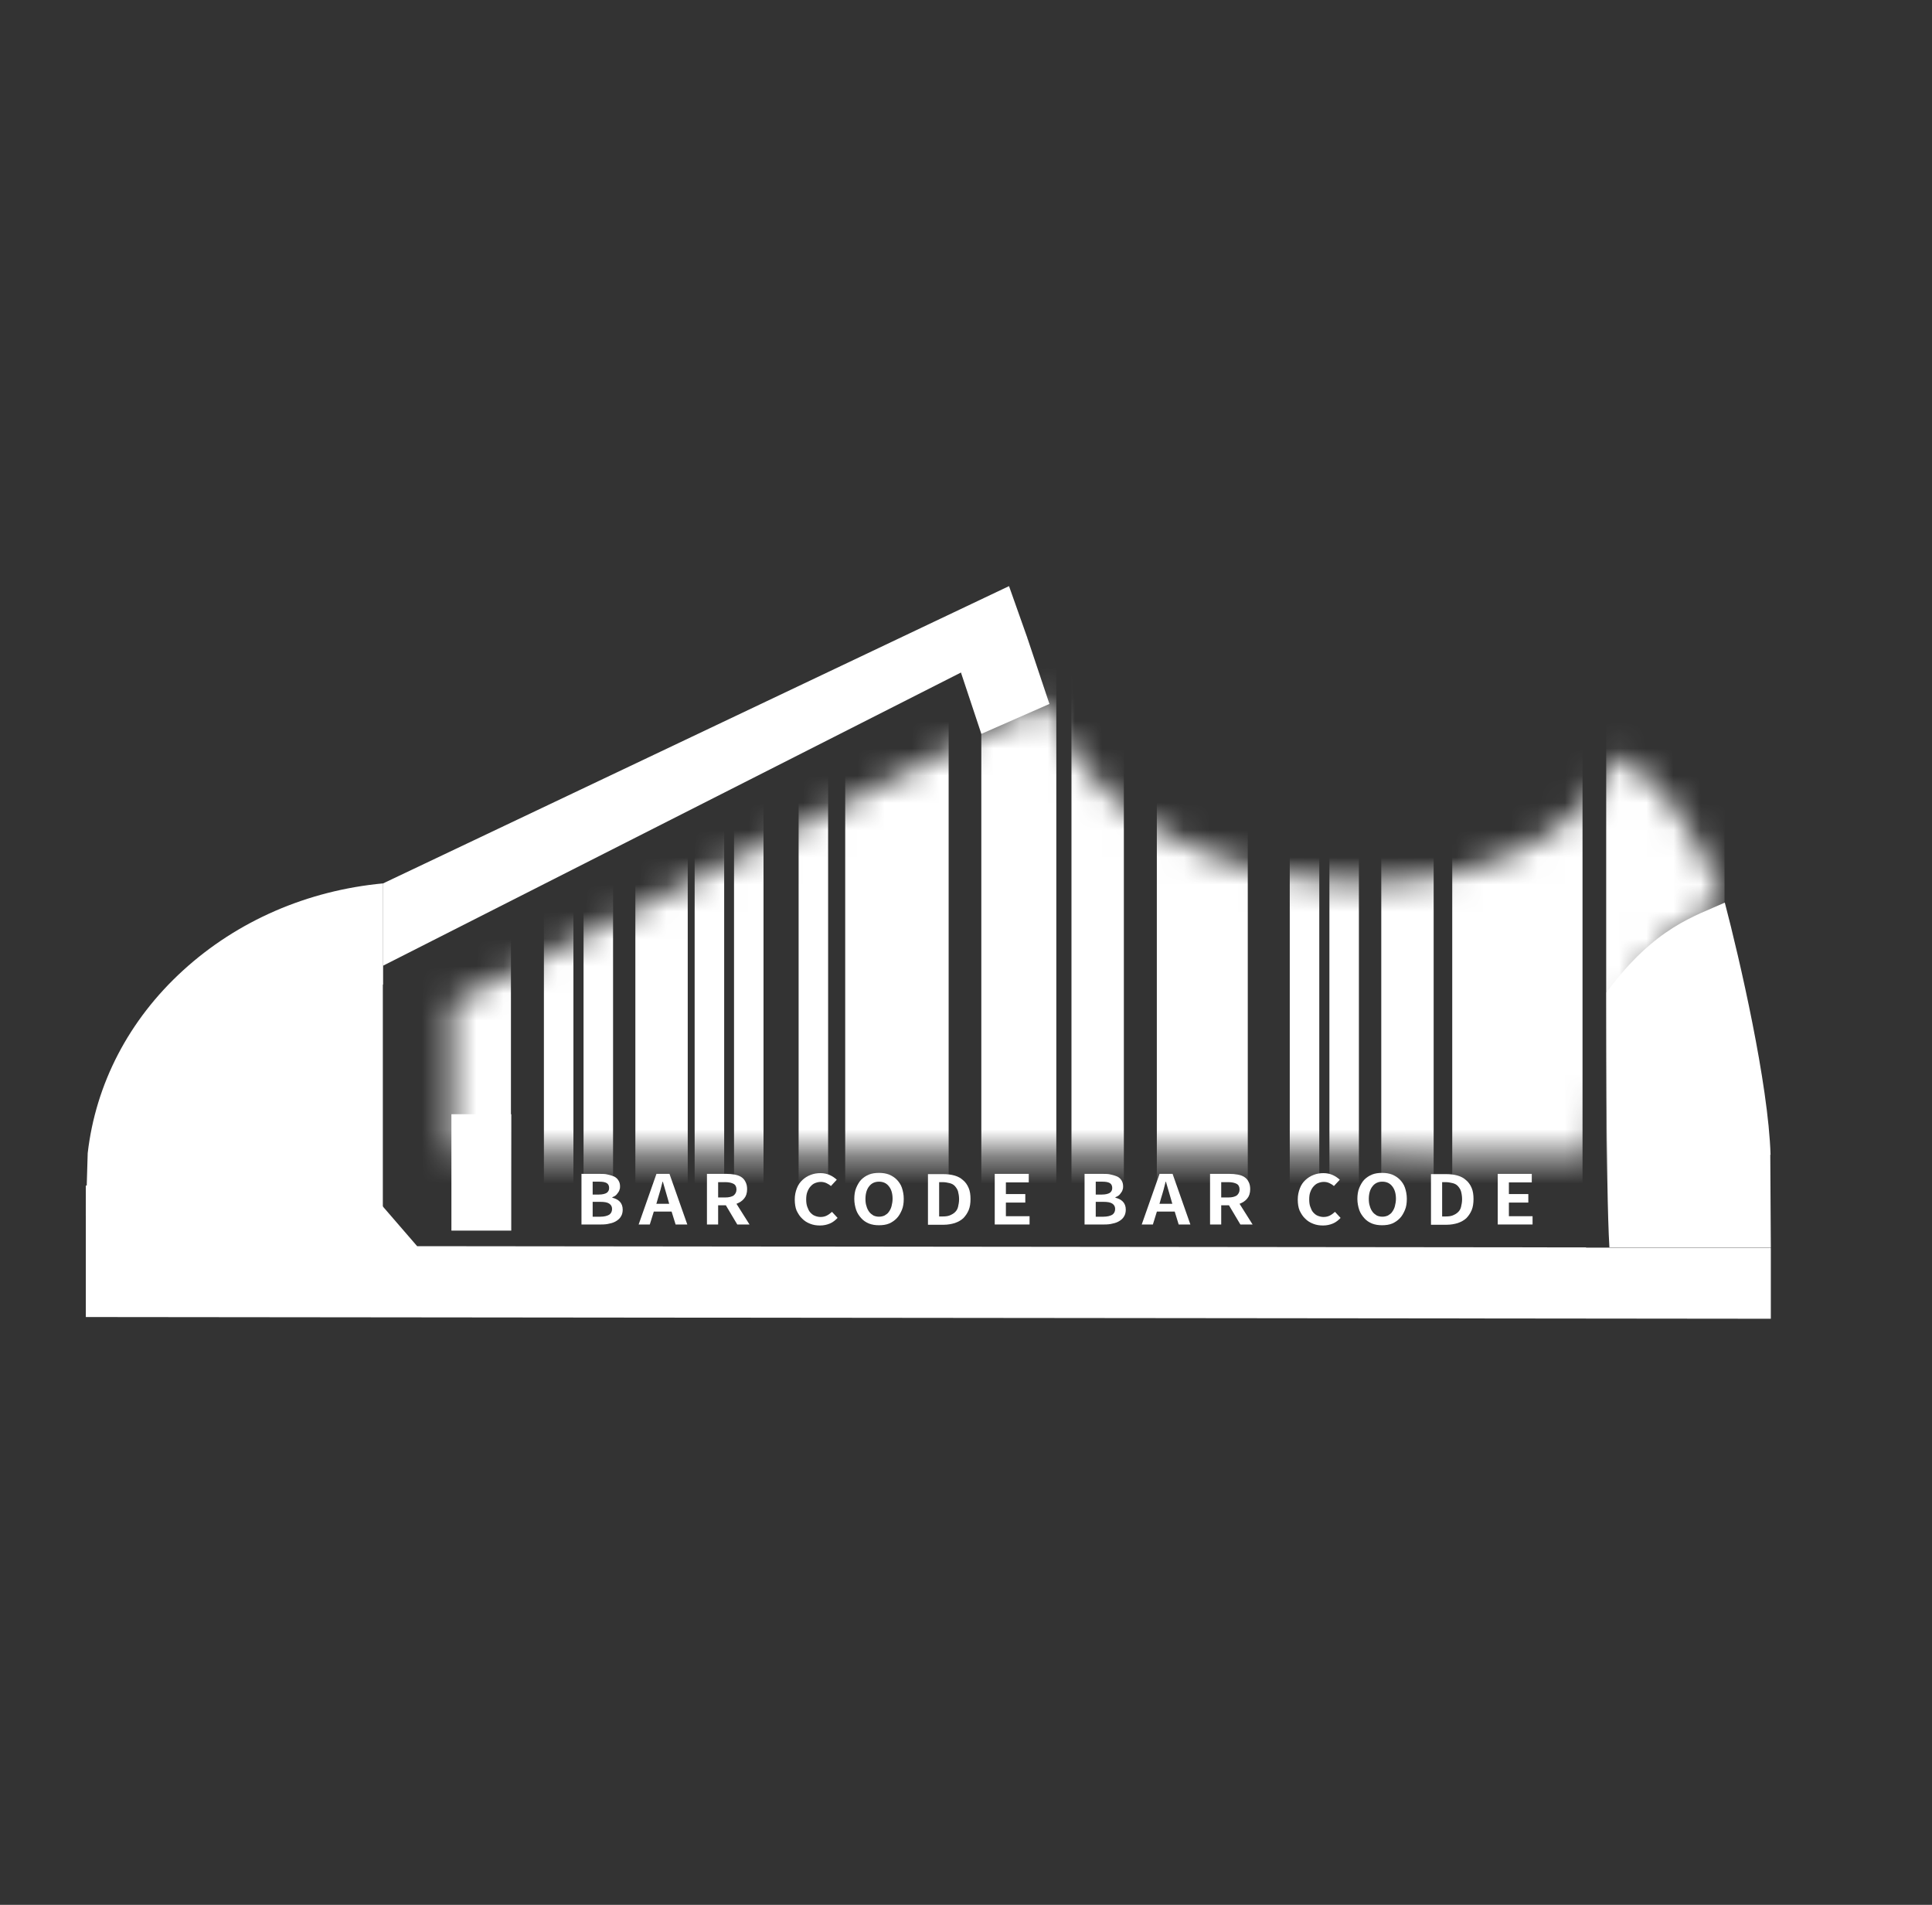 <svg width="71" height="70" viewBox="0 0 71 70" fill="none" xmlns="http://www.w3.org/2000/svg">
<rect x="0" y="0" width="71" height="70" fill="#333333" stroke="none"/>
<g clip-path="url(#clip0_937_25424)">
<path d="M22.884 44.453C22.884 44.542 22.864 44.632 22.825 44.694C22.786 44.766 22.727 44.82 22.659 44.864C22.591 44.909 22.503 44.945 22.405 44.963C22.307 44.99 22.209 44.998 22.092 44.998H21.369V43.138H22.043C22.151 43.138 22.249 43.138 22.337 43.164C22.424 43.182 22.503 43.209 22.571 43.236C22.64 43.272 22.688 43.316 22.727 43.379C22.767 43.442 22.786 43.513 22.786 43.594C22.786 43.639 22.786 43.674 22.767 43.719C22.757 43.764 22.737 43.8 22.708 43.835C22.678 43.871 22.659 43.907 22.62 43.934C22.581 43.961 22.552 43.978 22.503 43.996V44.014C22.61 44.041 22.708 44.086 22.776 44.157C22.845 44.229 22.884 44.328 22.884 44.453ZM21.78 43.898H22.014C22.141 43.898 22.239 43.871 22.297 43.835C22.356 43.791 22.385 43.737 22.385 43.656C22.385 43.576 22.356 43.513 22.297 43.477C22.239 43.442 22.151 43.424 22.024 43.424H21.78V43.898ZM21.78 44.712H22.063C22.2 44.712 22.307 44.685 22.385 44.641C22.454 44.596 22.493 44.524 22.493 44.426C22.493 44.336 22.454 44.274 22.385 44.229C22.317 44.184 22.209 44.166 22.063 44.166H21.78V44.703V44.712Z" fill="white"/>
<path d="M24.027 44.524L23.88 44.998H23.47L24.124 43.138H24.603L25.258 44.998H24.828L24.681 44.524H24.027ZM24.115 44.238H24.593L24.535 44.032C24.506 43.934 24.476 43.835 24.447 43.728C24.418 43.621 24.388 43.522 24.359 43.424H24.349C24.32 43.522 24.3 43.63 24.271 43.728C24.242 43.826 24.212 43.934 24.183 44.023L24.124 44.229L24.115 44.238Z" fill="white"/>
<path d="M26.391 44.292V44.998H25.98V43.138H26.694C26.801 43.138 26.899 43.146 26.997 43.164C27.094 43.182 27.173 43.209 27.241 43.254C27.309 43.298 27.358 43.352 27.397 43.433C27.436 43.504 27.456 43.594 27.456 43.701C27.456 43.844 27.417 43.961 27.349 44.041C27.28 44.131 27.182 44.193 27.065 44.238L27.544 44.998H27.094L26.674 44.292H26.391ZM26.391 44.005H26.655C26.791 44.005 26.889 43.978 26.958 43.934C27.026 43.88 27.065 43.809 27.065 43.71C27.065 43.612 27.026 43.54 26.958 43.504C26.889 43.468 26.791 43.442 26.655 43.442H26.391V44.005Z" fill="white"/>
<path d="M30.78 44.757C30.692 44.847 30.604 44.919 30.497 44.963C30.389 45.008 30.272 45.035 30.135 45.035C29.998 45.035 29.891 45.017 29.774 44.972C29.657 44.927 29.559 44.865 29.481 44.784C29.393 44.704 29.334 44.605 29.275 44.489C29.227 44.373 29.207 44.23 29.207 44.077C29.207 43.925 29.236 43.791 29.285 43.666C29.334 43.541 29.402 43.442 29.49 43.362C29.578 43.281 29.676 43.218 29.793 43.174C29.911 43.129 30.028 43.111 30.155 43.111C30.282 43.111 30.399 43.138 30.497 43.183C30.595 43.227 30.683 43.29 30.751 43.353L30.536 43.585C30.487 43.541 30.428 43.505 30.37 43.478C30.311 43.451 30.243 43.433 30.165 43.433C30.087 43.433 30.018 43.451 29.95 43.478C29.881 43.505 29.832 43.55 29.784 43.603C29.735 43.657 29.696 43.728 29.666 43.809C29.637 43.889 29.627 43.979 29.627 44.077C29.627 44.176 29.637 44.265 29.666 44.346C29.696 44.426 29.725 44.498 29.774 44.552C29.823 44.605 29.872 44.65 29.94 44.677C30.008 44.704 30.077 44.722 30.155 44.722C30.243 44.722 30.321 44.704 30.389 44.668C30.458 44.632 30.516 44.587 30.575 44.534L30.79 44.766L30.78 44.757Z" fill="white"/>
<path d="M33.212 44.059C33.212 44.211 33.193 44.346 33.144 44.462C33.095 44.578 33.036 44.685 32.958 44.766C32.88 44.847 32.782 44.918 32.675 44.963C32.567 45.008 32.44 45.026 32.303 45.026C32.166 45.026 32.049 45.008 31.932 44.963C31.825 44.918 31.727 44.855 31.649 44.766C31.57 44.677 31.502 44.578 31.463 44.462C31.424 44.346 31.395 44.202 31.395 44.059C31.395 43.916 31.414 43.773 31.463 43.657C31.512 43.54 31.57 43.433 31.649 43.352C31.727 43.272 31.825 43.209 31.932 43.164C32.039 43.12 32.166 43.102 32.303 43.102C32.44 43.102 32.557 43.12 32.675 43.164C32.782 43.209 32.88 43.272 32.958 43.352C33.036 43.433 33.105 43.531 33.144 43.648C33.183 43.764 33.212 43.898 33.212 44.05V44.059ZM31.805 44.059C31.805 44.158 31.815 44.247 31.844 44.328C31.864 44.408 31.903 44.48 31.942 44.533C31.981 44.587 32.039 44.632 32.098 44.668C32.157 44.694 32.225 44.712 32.303 44.712C32.382 44.712 32.45 44.694 32.508 44.668C32.567 44.632 32.626 44.596 32.665 44.533C32.704 44.48 32.743 44.408 32.763 44.328C32.782 44.247 32.802 44.158 32.802 44.059C32.802 43.853 32.753 43.701 32.665 43.594C32.577 43.478 32.45 43.424 32.303 43.424C32.157 43.424 32.03 43.478 31.942 43.594C31.854 43.701 31.805 43.862 31.805 44.059Z" fill="white"/>
<path d="M35.666 44.059C35.666 44.211 35.647 44.354 35.598 44.471C35.549 44.587 35.48 44.685 35.402 44.766C35.314 44.846 35.217 44.9 35.09 44.945C34.972 44.981 34.835 45.008 34.679 45.008H34.102V43.147H34.66C34.816 43.147 34.953 43.164 35.08 43.2C35.207 43.236 35.304 43.29 35.392 43.37C35.48 43.442 35.549 43.54 35.598 43.657C35.647 43.773 35.666 43.907 35.666 44.068V44.059ZM34.513 44.703H34.64C34.738 44.703 34.826 44.694 34.894 44.668C34.962 44.641 35.031 44.605 35.09 44.551C35.148 44.498 35.187 44.435 35.207 44.354C35.226 44.274 35.246 44.175 35.246 44.068C35.246 43.961 35.226 43.853 35.207 43.782C35.187 43.71 35.138 43.639 35.09 43.585C35.041 43.531 34.972 43.495 34.894 43.477C34.816 43.46 34.738 43.442 34.64 43.442H34.513V44.703Z" fill="white"/>
<path d="M37.836 44.685V44.998H36.556V43.138H37.806V43.451H36.966V43.88H37.679V44.193H36.966V44.694H37.836V44.685Z" fill="white"/>
<path d="M41.372 44.453C41.372 44.542 41.352 44.632 41.313 44.694C41.274 44.766 41.216 44.82 41.147 44.864C41.079 44.909 40.991 44.945 40.893 44.963C40.795 44.99 40.698 44.998 40.581 44.998H39.857V43.138H40.532C40.639 43.138 40.737 43.138 40.825 43.164C40.913 43.182 40.991 43.209 41.059 43.236C41.128 43.272 41.177 43.316 41.216 43.379C41.255 43.442 41.274 43.513 41.274 43.594C41.274 43.639 41.274 43.674 41.255 43.719C41.245 43.764 41.225 43.8 41.196 43.835C41.167 43.871 41.147 43.907 41.108 43.934C41.069 43.961 41.04 43.978 40.991 43.996V44.014C41.098 44.041 41.196 44.086 41.264 44.157C41.333 44.229 41.372 44.328 41.372 44.453ZM40.268 43.898H40.502C40.629 43.898 40.727 43.871 40.786 43.835C40.844 43.791 40.874 43.737 40.874 43.656C40.874 43.576 40.844 43.513 40.786 43.477C40.727 43.442 40.639 43.424 40.512 43.424H40.268V43.898ZM40.268 44.712H40.551C40.688 44.712 40.795 44.685 40.874 44.641C40.942 44.596 40.981 44.524 40.981 44.426C40.981 44.336 40.942 44.274 40.874 44.229C40.805 44.184 40.698 44.166 40.551 44.166H40.268V44.703V44.712Z" fill="white"/>
<path d="M42.515 44.524L42.368 44.998H41.958L42.613 43.138H43.092L43.746 44.998H43.316L43.17 44.524H42.515ZM42.603 44.238H43.082L43.023 44.032C42.994 43.934 42.965 43.835 42.935 43.728C42.906 43.621 42.877 43.522 42.847 43.424H42.837C42.808 43.522 42.789 43.63 42.759 43.728C42.73 43.826 42.701 43.934 42.671 44.023L42.613 44.229L42.603 44.238Z" fill="white"/>
<path d="M44.879 44.292V44.998H44.469V43.138H45.182C45.29 43.138 45.387 43.146 45.485 43.164C45.583 43.182 45.661 43.209 45.729 43.254C45.798 43.298 45.847 43.352 45.886 43.433C45.925 43.504 45.944 43.594 45.944 43.701C45.944 43.844 45.905 43.961 45.837 44.041C45.768 44.131 45.671 44.193 45.553 44.238L46.032 44.998H45.583L45.163 44.292H44.879ZM44.879 44.005H45.143C45.28 44.005 45.377 43.978 45.446 43.934C45.514 43.88 45.553 43.809 45.553 43.71C45.553 43.612 45.514 43.54 45.446 43.504C45.377 43.468 45.28 43.442 45.143 43.442H44.879V44.005Z" fill="white"/>
<path d="M49.266 44.757C49.178 44.847 49.09 44.919 48.982 44.963C48.875 45.008 48.758 45.035 48.621 45.035C48.484 45.035 48.376 45.017 48.259 44.972C48.142 44.927 48.044 44.865 47.966 44.784C47.878 44.704 47.819 44.605 47.761 44.489C47.712 44.373 47.692 44.23 47.692 44.077C47.692 43.925 47.722 43.791 47.771 43.666C47.819 43.541 47.888 43.442 47.976 43.362C48.064 43.281 48.161 43.218 48.279 43.174C48.396 43.129 48.513 43.111 48.64 43.111C48.767 43.111 48.885 43.138 48.982 43.183C49.08 43.227 49.168 43.29 49.236 43.353L49.021 43.585C48.972 43.541 48.914 43.505 48.855 43.478C48.797 43.451 48.728 43.433 48.65 43.433C48.572 43.433 48.503 43.451 48.435 43.478C48.367 43.505 48.318 43.55 48.269 43.603C48.22 43.657 48.181 43.728 48.152 43.809C48.122 43.889 48.113 43.979 48.113 44.077C48.113 44.176 48.122 44.265 48.152 44.346C48.181 44.426 48.21 44.498 48.259 44.552C48.308 44.605 48.357 44.65 48.425 44.677C48.494 44.704 48.562 44.722 48.64 44.722C48.728 44.722 48.806 44.704 48.875 44.668C48.943 44.632 49.002 44.587 49.06 44.534L49.275 44.766L49.266 44.757Z" fill="white"/>
<path d="M51.7 44.059C51.7 44.211 51.681 44.346 51.632 44.462C51.583 44.578 51.525 44.685 51.446 44.766C51.368 44.847 51.27 44.918 51.163 44.963C51.055 45.008 50.928 45.026 50.792 45.026C50.655 45.026 50.538 45.008 50.42 44.963C50.313 44.918 50.215 44.855 50.137 44.766C50.059 44.677 49.99 44.578 49.951 44.462C49.912 44.346 49.883 44.202 49.883 44.059C49.883 43.916 49.902 43.773 49.951 43.657C50 43.54 50.059 43.433 50.137 43.352C50.215 43.272 50.313 43.209 50.42 43.164C50.528 43.12 50.655 43.102 50.792 43.102C50.928 43.102 51.046 43.12 51.163 43.164C51.27 43.209 51.368 43.272 51.446 43.352C51.525 43.433 51.593 43.531 51.632 43.648C51.671 43.764 51.7 43.898 51.7 44.05V44.059ZM50.303 44.059C50.303 44.158 50.313 44.247 50.342 44.328C50.362 44.408 50.401 44.48 50.44 44.533C50.479 44.587 50.538 44.632 50.596 44.668C50.655 44.694 50.723 44.712 50.801 44.712C50.88 44.712 50.948 44.694 51.007 44.668C51.065 44.632 51.124 44.596 51.163 44.533C51.202 44.48 51.241 44.408 51.261 44.328C51.28 44.247 51.3 44.158 51.3 44.059C51.3 43.853 51.251 43.701 51.163 43.594C51.075 43.478 50.948 43.424 50.801 43.424C50.655 43.424 50.528 43.478 50.44 43.594C50.352 43.701 50.303 43.862 50.303 44.059Z" fill="white"/>
<path d="M54.151 44.059C54.151 44.211 54.132 44.354 54.083 44.471C54.034 44.587 53.966 44.685 53.888 44.766C53.8 44.846 53.702 44.9 53.575 44.945C53.458 44.981 53.321 45.008 53.164 45.008H52.588V43.147H53.145C53.301 43.147 53.438 43.164 53.565 43.2C53.692 43.236 53.79 43.29 53.878 43.37C53.966 43.442 54.034 43.54 54.083 43.657C54.132 43.773 54.151 43.907 54.151 44.068V44.059ZM52.998 44.703H53.125C53.223 44.703 53.311 44.694 53.379 44.668C53.448 44.641 53.516 44.605 53.575 44.551C53.633 44.498 53.672 44.435 53.692 44.354C53.712 44.274 53.731 44.175 53.731 44.068C53.731 43.961 53.712 43.853 53.692 43.782C53.672 43.71 53.624 43.639 53.575 43.585C53.526 43.531 53.458 43.495 53.379 43.477C53.301 43.46 53.223 43.442 53.125 43.442H52.998V44.703Z" fill="white"/>
<path d="M56.321 44.685V44.998H55.041V43.138H56.292V43.451H55.451V43.88H56.165V44.193H55.451V44.694H56.321V44.685Z" fill="white"/>
<path d="M14.079 36.177V32.463C11.304 32.723 8.734 33.832 6.731 35.658C4.728 37.483 3.516 39.836 3.223 42.377L3.154 44.686L14.069 45.375V36.185L14.079 36.177Z" fill="white"/>
<mask id="mask0_937_25424" style="mask-type:luminance" maskUnits="userSpaceOnUse" x="16" y="25" width="48" height="18">
<path d="M16.589 42.395L58.656 42.44C59.037 38.145 59.946 34.53 63.385 33.179C62.301 30.307 60.825 28.384 59.34 27.757C58.939 28.929 58.011 29.985 56.653 30.817C54.933 31.864 52.666 32.446 50.272 32.446C50.272 32.446 50.262 32.446 50.252 32.446C47.633 32.446 45.142 31.855 43.08 30.764C42.669 30.549 42.279 30.307 41.898 30.048C40.168 28.858 39.015 27.363 38.526 25.726L16.599 36.857V42.404L16.589 42.395Z" fill="white"/>
</mask>
<g mask="url(#mask0_937_25424)">
<path d="M45.855 23.221H42.513V44.901H45.855V23.221Z" fill="white"/>
<path d="M41.301 23.221H39.376V44.901H41.301V23.221Z" fill="white"/>
<path d="M52.686 23.221H50.761V44.901H52.686V23.221Z" fill="white"/>
<path d="M63.376 44.964V23.23H59.027V44.901H62.858C63.034 44.901 63.2 44.946 63.376 44.964Z" fill="white"/>
<path d="M38.819 23.221H36.063V44.901H38.819V23.221Z" fill="white"/>
<path d="M34.862 23.221H31.061V44.901H34.862V23.221Z" fill="white"/>
<path d="M48.483 23.221H47.398V44.901H48.483V23.221Z" fill="white"/>
<path d="M49.939 23.221H48.855V44.901H49.939V23.221Z" fill="white"/>
<path d="M58.157 23.221H53.369V44.901H58.157V23.221Z" fill="white"/>
<path d="M25.274 23.221H23.349V44.901H25.274V23.221Z" fill="white"/>
<path d="M21.073 23.221H19.988V44.901H21.073V23.221Z" fill="white"/>
<path d="M22.53 23.221H21.445V44.901H22.53V23.221Z" fill="white"/>
<path d="M26.613 23.221H25.528V44.901H26.613V23.221Z" fill="white"/>
<path d="M28.059 23.221H26.975V44.901H28.059V23.221Z" fill="white"/>
<path d="M30.433 23.221H29.349V44.901H30.433V23.221Z" fill="white"/>
<path d="M18.777 44.901V23.221H13.989V44.99C14.243 44.955 14.507 44.892 14.771 44.892H18.777V44.901Z" fill="white"/>
</g>
<path d="M65.067 42.44C64.989 39.827 63.924 35.219 63.386 33.17C62.311 33.662 60.816 34.056 59.038 36.472C59.038 36.472 59.008 43.594 59.145 45.84H65.077L65.057 42.431L65.067 42.44Z" fill="white"/>
<path d="M37.765 23.471L37.081 21.539L14.078 32.464V35.488L37.765 23.471Z" fill="white"/>
<path d="M58.286 45.84H58.276L15.33 45.795L13.072 43.183L3.154 43.568V48.399L65.077 48.462V45.849H58.286V45.84Z" fill="white"/>
<path d="M37.764 23.471L38.566 25.869L36.064 26.969L35.106 24.088L37.764 23.471Z" fill="white"/>
<path d="M18.788 40.946H16.589V45.223H18.788V40.946Z" fill="white"/>
</g>
<defs>
<clipPath id="clip0_937_25424">
<rect width="61.923" height="26.923" fill="white" transform="translate(3.154 21.539)"/>
</clipPath>
</defs>
</svg>
